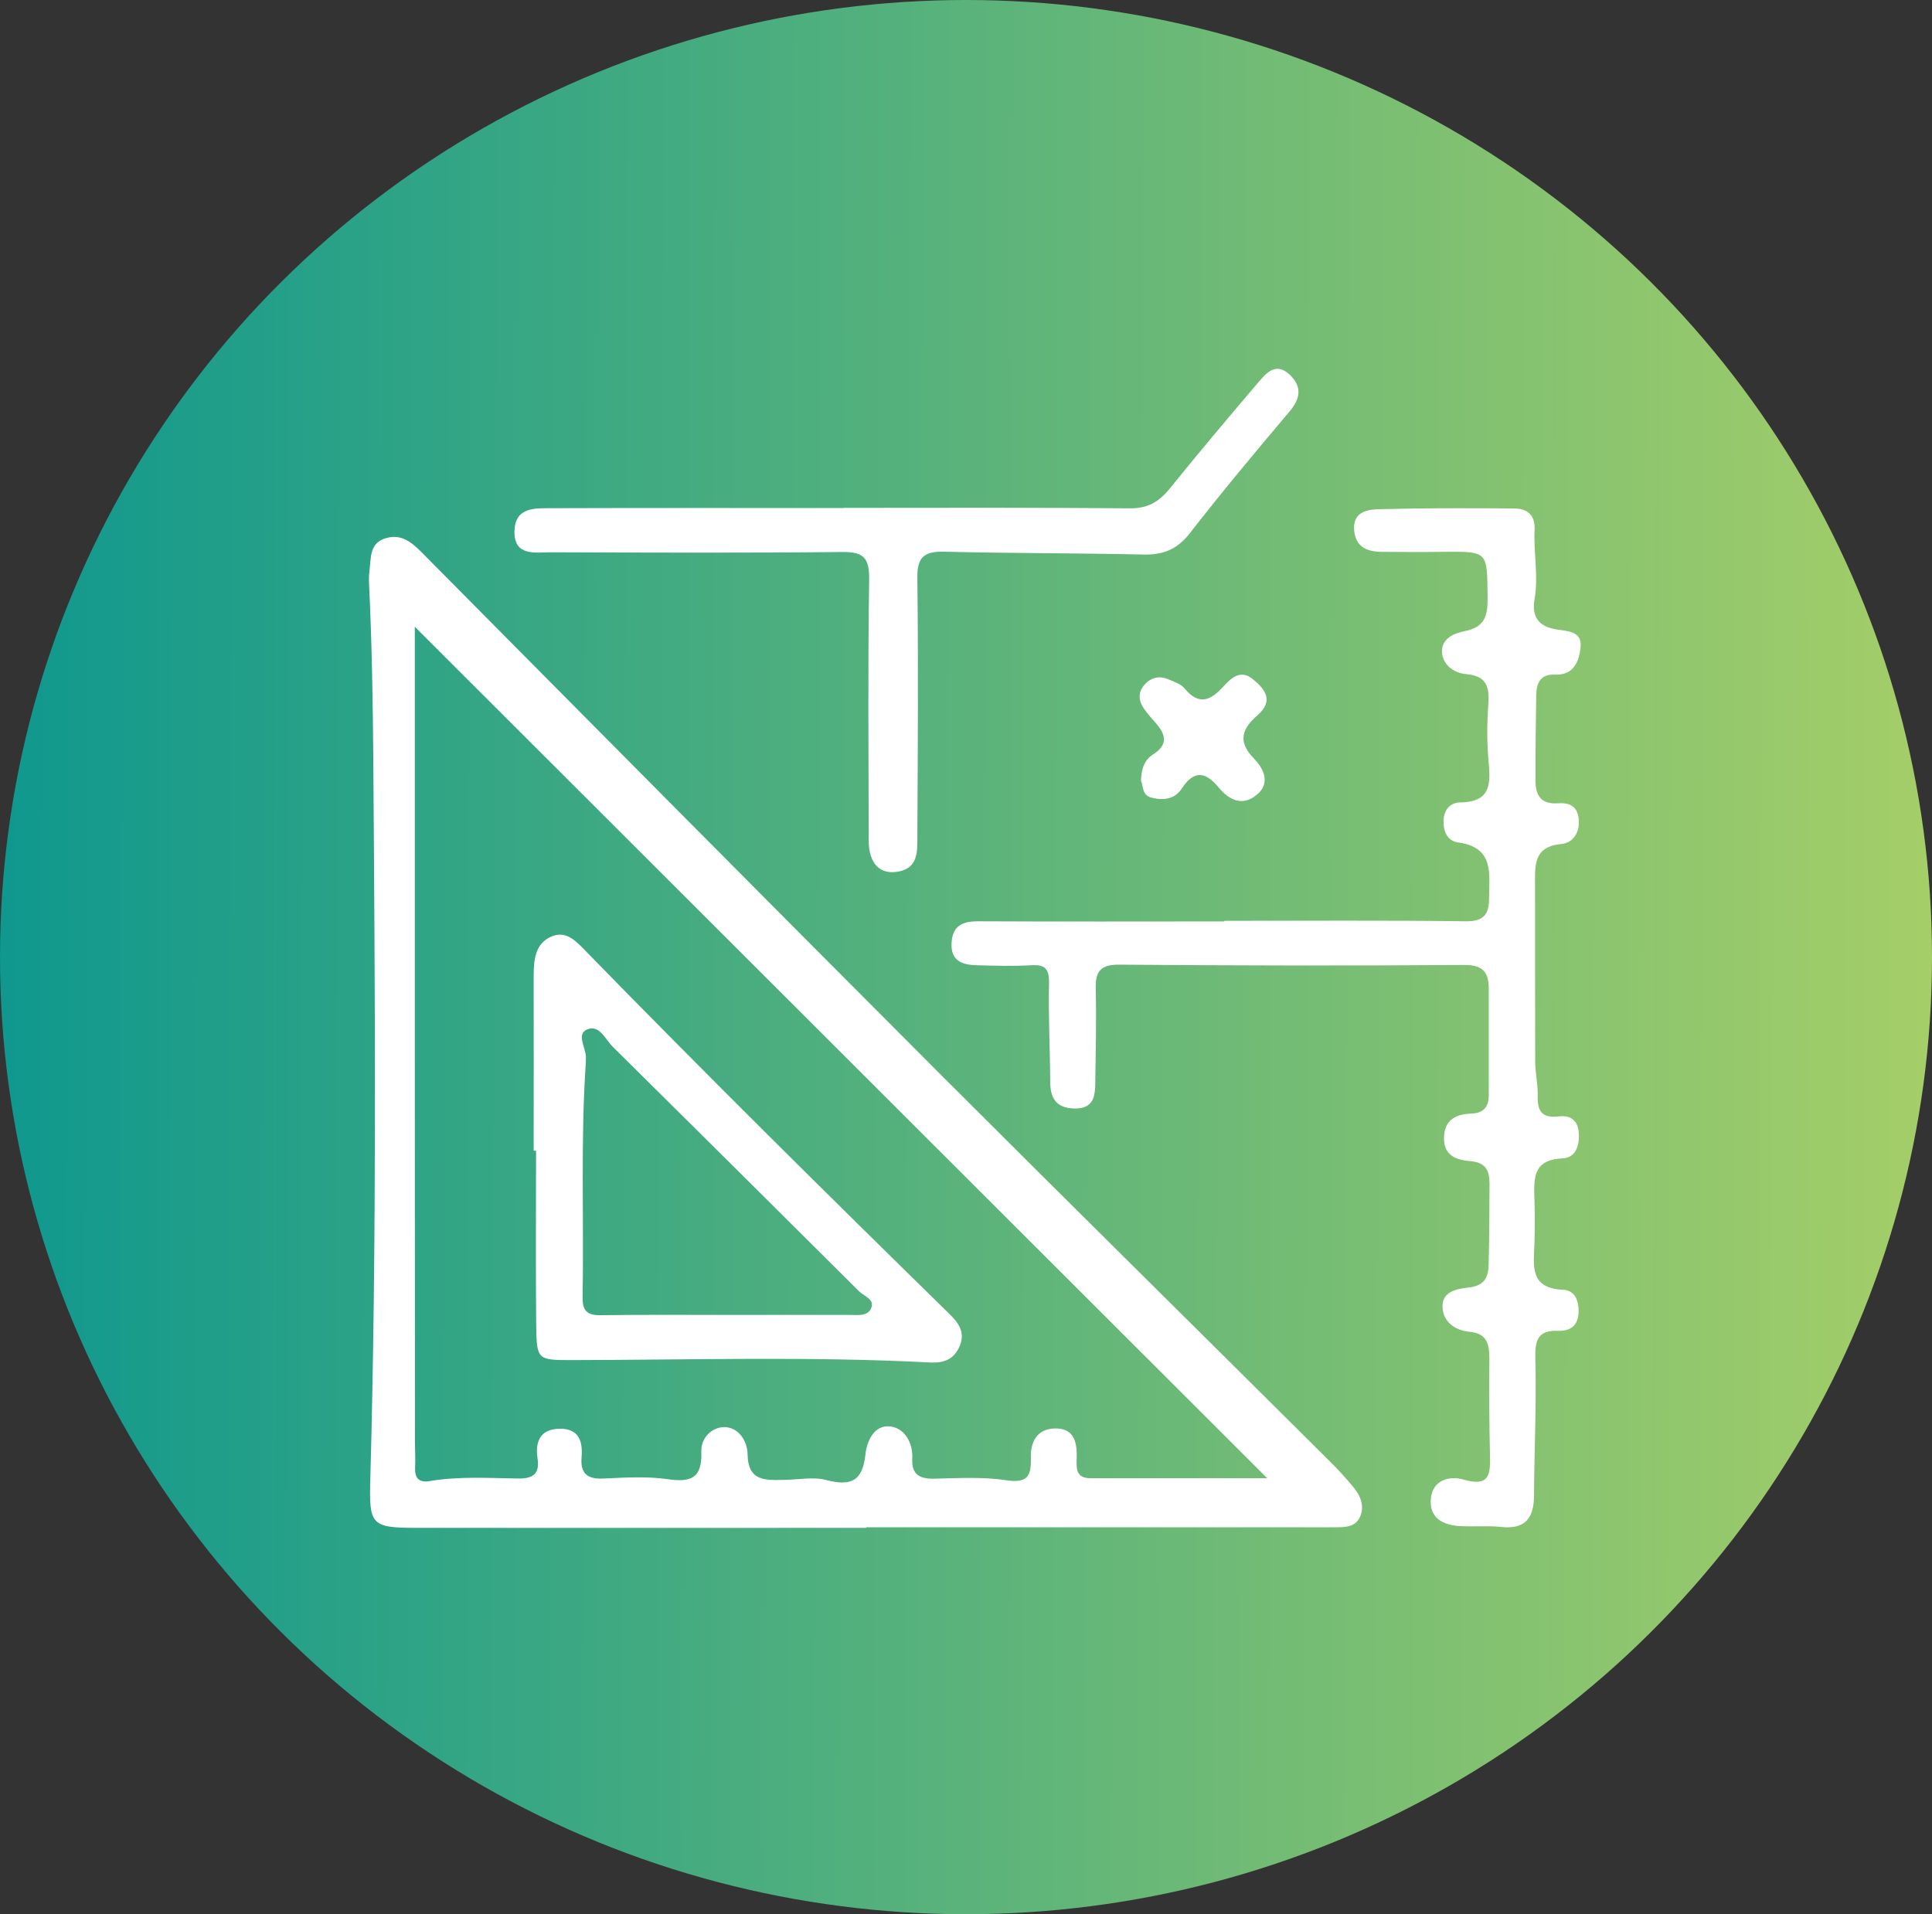 <svg width="110" height="109" viewBox="0 0 110 109" fill="none" xmlns="http://www.w3.org/2000/svg">
<rect x="0" y="0" width="110" height="109" fill="#333333" stroke="none"/>
<ellipse cx="55" cy="54.5" rx="55" ry="54.5" fill="url(#paint0_linear_2235_11)"/>
<g clip-path="url(#clip0_2235_11)">
<path d="M49.316 87C40.803 87 32.291 87.008 23.778 87C21.127 87 21.008 86.856 21.084 84.225C21.457 70.585 21.355 56.944 21.254 43.304C21.228 40.038 21.177 36.772 21.025 33.506C21.008 33.176 20.991 32.846 21.033 32.525C21.135 31.805 21.008 30.942 21.94 30.654C22.821 30.375 23.422 30.858 24.015 31.458C33.849 41.384 43.692 51.309 53.56 61.192C60.929 68.562 68.349 75.882 75.735 83.234C76.201 83.692 76.642 84.182 77.057 84.681C77.463 85.172 77.701 85.756 77.438 86.365C77.167 86.983 76.549 86.966 75.981 86.966C71.119 86.966 66.249 86.966 61.386 86.966C57.363 86.966 53.34 86.966 49.316 86.966C49.316 86.983 49.316 86.992 49.316 87.008V87ZM23.617 35.689C23.617 36.036 23.617 36.4 23.617 36.772C23.617 51.859 23.617 66.946 23.625 82.033C23.625 82.549 23.659 83.065 23.634 83.573C23.608 84.191 23.871 84.436 24.472 84.335C26.149 84.055 27.835 84.165 29.512 84.191C30.393 84.199 30.732 83.886 30.605 83.048C30.453 82.033 30.8 81.356 31.901 81.356C32.977 81.356 33.188 82.101 33.112 82.989C33.036 83.912 33.451 84.233 34.349 84.191C35.56 84.14 36.797 84.055 37.991 84.225C39.338 84.419 39.982 84.191 39.931 82.659C39.897 81.618 40.964 80.975 41.769 81.39C42.32 81.678 42.557 82.312 42.565 82.803C42.582 84.385 43.615 84.284 44.666 84.267C45.462 84.258 46.301 84.081 47.038 84.275C48.435 84.639 49.113 84.352 49.274 82.82C49.35 82.067 49.782 81.094 50.714 81.229C51.502 81.339 51.984 82.143 51.942 83.048C51.891 84.004 52.391 84.225 53.255 84.199C54.61 84.165 55.991 84.089 57.321 84.292C58.481 84.462 58.718 84.064 58.693 83.048C58.659 82.109 59.04 81.339 60.107 81.339C61.192 81.339 61.327 82.185 61.302 83.031C61.285 83.641 61.259 84.174 62.098 84.174C65.613 84.174 69.128 84.174 72.152 84.174C56.152 68.19 39.914 51.969 23.617 35.689Z" fill="white"/>
<path d="M69.713 52.434C74.296 52.434 78.878 52.401 83.461 52.46C84.494 52.477 84.782 52.045 84.782 51.157C84.782 49.786 85.104 48.263 83.037 47.975C82.402 47.891 82.165 47.34 82.19 46.706C82.215 46.088 82.588 45.699 83.147 45.691C85.011 45.665 84.85 44.48 84.74 43.194C84.655 42.179 84.663 41.138 84.74 40.123C84.807 39.15 84.672 38.49 83.494 38.388C82.817 38.329 82.19 37.914 82.105 37.195C82.021 36.383 82.775 36.061 83.376 35.943C84.579 35.706 84.714 35.038 84.697 33.946C84.663 31.39 84.74 31.399 82.165 31.424C80.996 31.441 79.827 31.433 78.658 31.424C77.828 31.416 77.175 31.145 77.099 30.18C77.023 29.165 77.819 29.013 78.497 28.996C81.063 28.928 83.638 28.928 86.213 28.954C86.942 28.954 87.416 29.309 87.374 30.18C87.306 31.484 87.603 32.787 87.374 34.09C87.196 35.114 87.586 35.672 88.619 35.841C89.237 35.943 90.093 35.926 89.991 36.865C89.907 37.652 89.602 38.464 88.534 38.414C87.704 38.38 87.484 38.888 87.467 39.564C87.442 41.197 87.416 42.831 87.425 44.464C87.425 45.259 87.721 45.809 88.687 45.741C89.271 45.699 89.796 45.843 89.881 46.604C89.974 47.408 89.559 48.001 88.89 48.06C87.306 48.212 87.399 49.27 87.399 50.361C87.399 53.721 87.399 57.088 87.408 60.447C87.408 61.099 87.569 61.742 87.552 62.394C87.526 63.274 87.789 63.688 88.763 63.57C89.373 63.494 89.839 63.764 89.89 64.509C89.94 65.27 89.695 65.939 88.941 65.964C87.247 66.04 87.332 67.141 87.365 68.3C87.391 69.138 87.391 69.984 87.365 70.821C87.323 72.065 87.069 73.36 89 73.444C89.686 73.47 89.924 74.113 89.873 74.815C89.813 75.543 89.339 75.797 88.738 75.78C87.586 75.737 87.391 76.262 87.416 77.328C87.484 79.943 87.357 82.557 87.34 85.172C87.332 86.441 86.84 87.093 85.477 86.949C84.689 86.864 83.884 86.949 83.096 86.898C82.165 86.839 81.394 86.45 81.462 85.392C81.538 84.258 82.537 84.021 83.325 84.25C84.85 84.698 84.858 83.903 84.833 82.828C84.79 81.009 84.782 79.19 84.799 77.371C84.799 76.533 84.672 75.924 83.647 75.831C82.842 75.754 82.165 75.272 82.131 74.434C82.088 73.495 83.037 73.385 83.647 73.309C84.545 73.207 84.74 72.7 84.757 72.006C84.799 70.466 84.799 68.926 84.807 67.386C84.807 66.641 84.579 66.184 83.698 66.117C82.961 66.058 82.19 65.82 82.215 64.788C82.241 63.748 82.893 63.443 83.782 63.409C84.494 63.384 84.773 63.003 84.765 62.334C84.765 60.329 84.765 58.324 84.765 56.318C84.765 55.388 84.46 54.939 83.359 54.947C76.811 54.998 70.264 54.981 63.716 54.931C62.623 54.922 62.361 55.345 62.386 56.327C62.428 58.095 62.386 59.872 62.361 61.649C62.352 62.444 62.259 63.147 61.158 63.121C60.108 63.087 59.803 62.52 59.794 61.59C59.786 59.72 59.684 57.858 59.727 55.988C59.743 55.167 59.506 54.914 58.71 54.964C57.685 55.024 56.652 54.99 55.627 54.964C54.814 54.947 54.119 54.736 54.178 53.695C54.229 52.73 54.78 52.46 55.678 52.46C60.353 52.485 65.029 52.468 69.713 52.468C69.713 52.46 69.713 52.443 69.713 52.434Z" fill="white"/>
<path d="M48.046 28.92C53.475 28.92 58.905 28.895 64.326 28.945C65.343 28.954 65.978 28.582 66.579 27.846C68.222 25.815 69.908 23.809 71.602 21.821C72.076 21.271 72.627 20.56 73.449 21.355C74.143 22.032 74.042 22.692 73.423 23.429C71.492 25.713 69.578 28.006 67.74 30.367C67.02 31.289 66.223 31.602 65.105 31.577C61.319 31.492 57.524 31.509 53.738 31.416C52.578 31.391 52.213 31.755 52.23 32.931C52.29 37.839 52.256 42.746 52.23 47.645C52.23 48.466 52.281 49.414 51.172 49.626C50.096 49.837 49.46 49.169 49.46 47.849C49.452 42.899 49.41 37.94 49.486 32.99C49.503 31.729 49.139 31.416 47.919 31.433C42.396 31.492 36.882 31.467 31.359 31.45C30.478 31.45 29.267 31.695 29.292 30.257C29.318 28.827 30.521 28.945 31.478 28.937C37.001 28.92 42.523 28.929 48.046 28.929V28.92Z" fill="white"/>
<path d="M64.962 44.498C64.978 43.804 65.139 43.279 65.665 42.949C66.579 42.365 66.334 41.756 65.749 41.105C65.529 40.868 65.317 40.614 65.131 40.352C64.835 39.929 64.784 39.463 65.114 39.049C65.461 38.617 65.944 38.448 66.486 38.668C66.825 38.812 67.232 38.939 67.452 39.209C68.257 40.182 68.926 39.895 69.637 39.108C70.086 38.617 70.62 38.101 71.314 38.659C72.009 39.218 72.559 39.886 71.602 40.724C70.747 41.469 70.425 42.196 71.382 43.178C71.924 43.736 72.382 44.582 71.552 45.259C70.747 45.928 69.984 45.572 69.375 44.828C68.646 43.948 67.986 43.829 67.291 44.895C66.884 45.522 66.215 45.598 65.537 45.412C65.029 45.276 65.089 44.769 64.978 44.481L64.962 44.498Z" fill="white"/>
<path d="M30.385 65.516C30.385 62.208 30.394 58.891 30.385 55.582C30.385 54.651 30.47 53.712 31.41 53.323C32.291 52.951 32.876 53.678 33.435 54.245C40.211 61.192 47.114 68.021 54.052 74.815C54.577 75.331 54.975 75.865 54.636 76.66C54.306 77.421 53.73 77.624 52.942 77.582C46.123 77.227 39.305 77.438 32.486 77.447C30.597 77.447 30.555 77.413 30.529 75.458C30.495 72.15 30.521 68.833 30.521 65.525H30.377L30.385 65.516ZM41.236 74.883C41.236 74.883 41.236 74.883 41.236 74.874C43.616 74.874 46.005 74.874 48.385 74.874C48.834 74.874 49.427 74.976 49.613 74.46C49.791 73.969 49.19 73.808 48.91 73.529C44.252 68.884 39.576 64.247 34.9 59.618C34.46 59.187 34.121 58.307 33.409 58.628C32.825 58.891 33.333 59.635 33.358 60.16C33.358 60.295 33.358 60.439 33.35 60.575C33.054 65 33.248 69.434 33.172 73.859C33.155 74.663 33.452 74.908 34.231 74.891C36.569 74.858 38.907 74.874 41.236 74.874V74.883Z" fill="white"/>
</g>
<defs>
<linearGradient id="paint0_linear_2235_11" x1="4.38791e-09" y1="-13.625" x2="110.381" y2="-13.281" gradientUnits="userSpaceOnUse">
<stop stop-color="#0F988E"/>
<stop offset="1" stop-color="#A5CE68"/>
</linearGradient>
<clipPath id="clip0_2235_11">
<rect width="69" height="66" fill="white" transform="translate(21 21)"/>
</clipPath>
</defs>
</svg>
